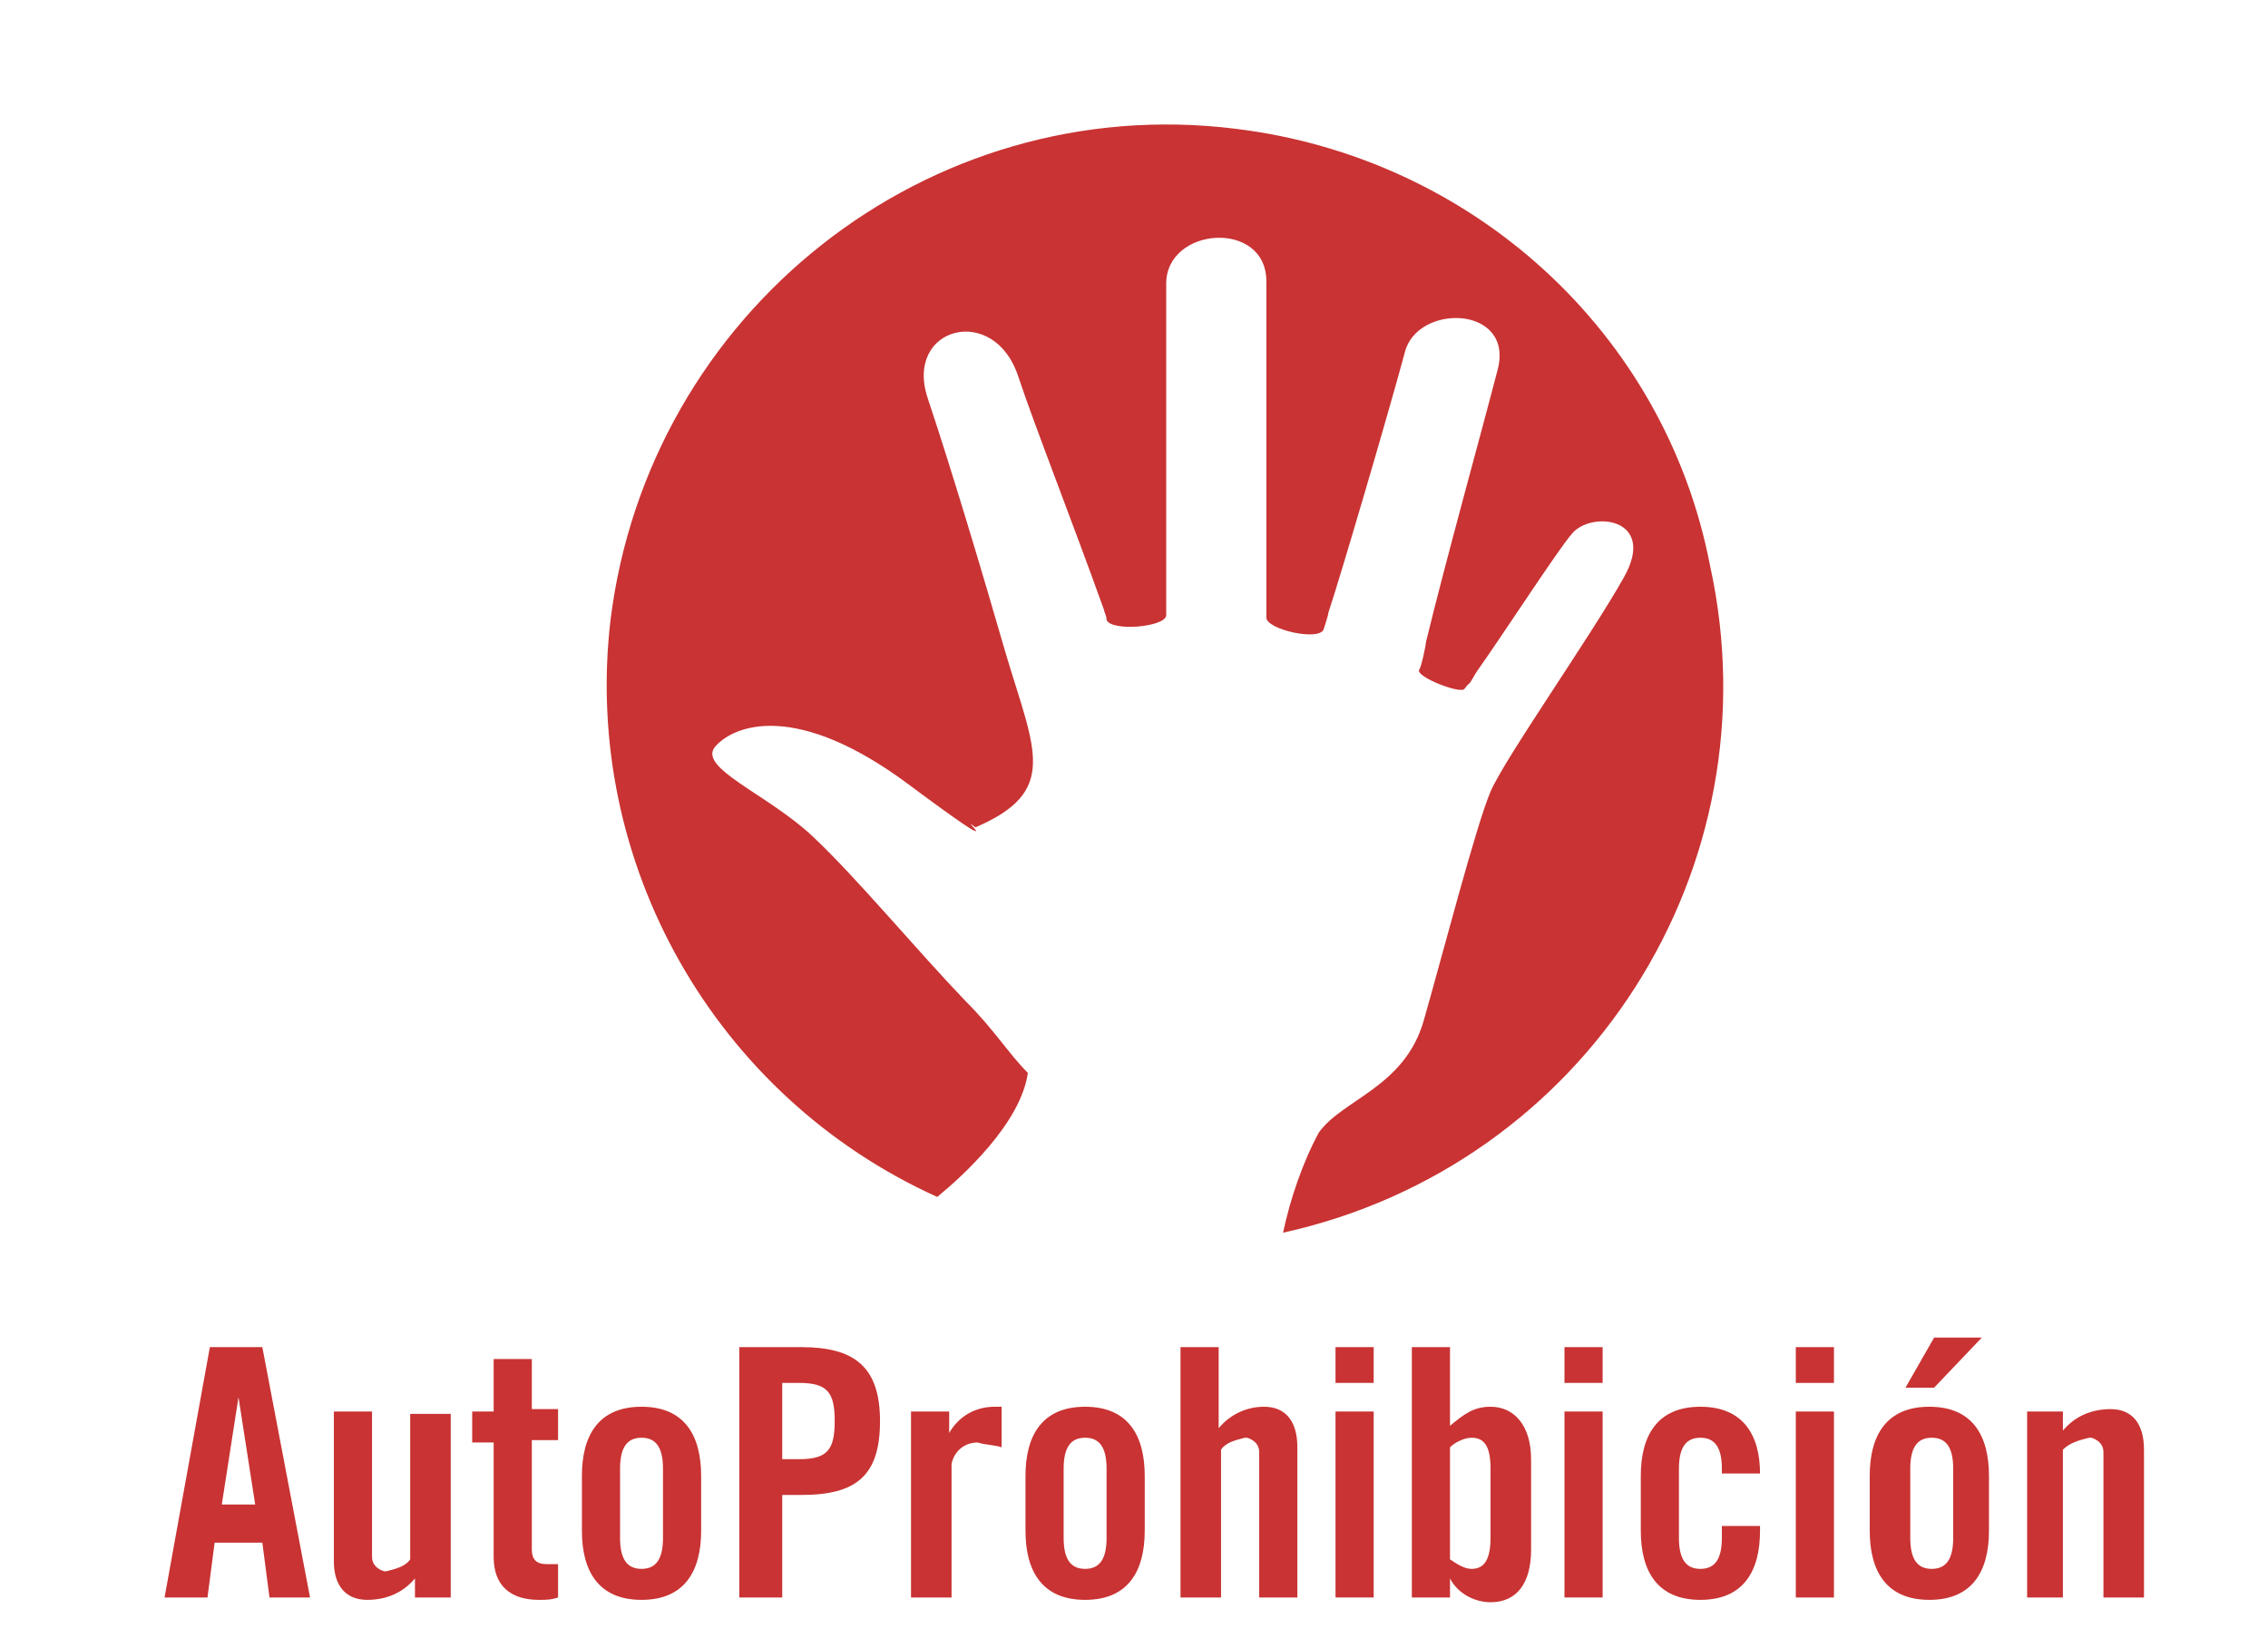<?xml version="1.0" encoding="utf-8"?>
<!-- Generator: Adobe Illustrator 25.4.1, SVG Export Plug-In . SVG Version: 6.00 Build 0)  -->
<svg version="1.1" id="Layer_1" xmlns="http://www.w3.org/2000/svg" xmlns:xlink="http://www.w3.org/1999/xlink" x="0px" y="0px"
	 viewBox="0 0 95.1 69.1" style="enable-background:new 0 0 95.1 69.1;" xml:space="preserve">
<style type="text/css">
	.st0{opacity:0.8;enable-background:new    ;}
	.st1{fill:#BC0000;}
	.st2{opacity:0.8;fill:#BC0000;enable-background:new    ;}
</style>
<g id="AutProhib_3_trazado" class="st0">
	<path class="st1" d="M8.7,67H6.9l1.9-10.5h2.2L13,67h-1.7L11,64.7H9L8.7,67z M9.3,63.1h1.4L10,58.6l0,0L9.3,63.1z"/>
	<path class="st1" d="M18.9,59.2V67h-1.5v-0.8c-0.5,0.6-1.2,0.9-2,0.9c-0.9,0-1.4-0.6-1.4-1.6v-6.3h1.6v6.1c0,0.3,0.2,0.5,0.5,0.6
		c0,0,0.1,0,0.1,0c0.4-0.1,0.8-0.2,1-0.5v-6.1H18.9z"/>
	<path class="st1" d="M19.8,60.5v-1.3h0.9V57h1.6v2.1h1.1v1.3h-1.1V65c0,0.4,0.2,0.6,0.6,0.6h0.5V67c-0.3,0.1-0.5,0.1-0.8,0.1
		c-1.2,0-1.9-0.6-1.9-1.8v-4.8H19.8z"/>
	<path class="st1" d="M24.4,61.9c0-1.7,0.7-2.9,2.5-2.9s2.5,1.2,2.5,2.9v2.3c0,1.7-0.7,2.9-2.5,2.9s-2.5-1.2-2.5-2.9V61.9z
		 M27.8,61.6c0-0.9-0.3-1.3-0.9-1.3S26,60.7,26,61.6v2.9c0,0.9,0.3,1.3,0.9,1.3s0.9-0.4,0.9-1.3V61.6z"/>
	<path class="st1" d="M31,67V56.5h2.6c2.2,0,3.3,0.8,3.3,3.1s-1,3.1-3.3,3.1h-0.8V67H31z M32.8,61.2h0.7c1.2,0,1.5-0.4,1.5-1.6
		S34.7,58,33.5,58h-0.7L32.8,61.2z"/>
	<path class="st1" d="M38.2,67v-7.8h1.6v0.9l0,0c0.4-0.7,1.1-1.1,1.9-1.1H42v1.7c-0.3-0.1-0.7-0.1-1-0.2c-0.6,0-1,0.4-1.1,0.9
		c0,0,0,0.1,0,0.1V67H38.2z"/>
	<path class="st1" d="M43,61.9c0-1.7,0.7-2.9,2.5-2.9s2.5,1.2,2.5,2.9v2.3c0,1.7-0.7,2.9-2.5,2.9S43,65.9,43,64.2V61.9z M46.4,61.6
		c0-0.9-0.3-1.3-0.9-1.3s-0.9,0.4-0.9,1.3v2.9c0,0.9,0.3,1.3,0.9,1.3s0.9-0.4,0.9-1.3V61.6z"/>
	<path class="st1" d="M49.5,67V56.5h1.6v3.4c0.5-0.6,1.2-0.9,1.9-0.9c0.9,0,1.4,0.6,1.4,1.7V67h-1.6v-6.1c0-0.3-0.2-0.5-0.5-0.6
		c0,0-0.1,0-0.1,0c-0.4,0.1-0.8,0.2-1,0.5V67H49.5z"/>
	<path class="st1" d="M56,58v-1.5h1.6V58H56z M56,67v-7.8h1.6V67H56z"/>
	<path class="st1" d="M59.2,67V56.5h1.6v3.3c0.6-0.5,1-0.8,1.7-0.8c1,0,1.7,0.8,1.7,2.2v3.8c0,1.4-0.6,2.2-1.7,2.2
		c-0.7,0-1.4-0.4-1.7-1l0,0V67H59.2z M60.8,65.4c0.3,0.2,0.6,0.4,0.9,0.4c0.4,0,0.8-0.2,0.8-1.3v-2.9c0-1-0.3-1.3-0.8-1.3
		c-0.3,0-0.7,0.2-0.9,0.4V65.4z"/>
	<path class="st1" d="M65.6,58v-1.5h1.6V58H65.6z M65.6,67v-7.8h1.6V67H65.6z"/>
	<path class="st1" d="M72.2,61.8v-0.2c0-0.9-0.3-1.3-0.9-1.3s-0.9,0.4-0.9,1.3v2.9c0,0.9,0.3,1.3,0.9,1.3s0.9-0.4,0.9-1.3V64h1.6
		v0.2c0,1.7-0.7,2.9-2.5,2.9s-2.5-1.2-2.5-2.9v-2.3c0-1.7,0.7-2.9,2.5-2.9s2.5,1.2,2.5,2.8L72.2,61.8z"/>
	<path class="st1" d="M75.3,58v-1.5h1.6V58H75.3z M75.3,67v-7.8h1.6V67H75.3z"/>
	<path class="st1" d="M78.4,61.9c0-1.7,0.7-2.9,2.5-2.9s2.5,1.2,2.5,2.9v2.3c0,1.7-0.7,2.9-2.5,2.9s-2.5-1.2-2.5-2.9V61.9z
		 M81.1,58.2h-1.2l1.2-2.1h2L81.1,58.2z M81.9,61.6c0-0.9-0.3-1.3-0.9-1.3s-0.9,0.4-0.9,1.3v2.9c0,0.9,0.3,1.3,0.9,1.3
		s0.9-0.4,0.9-1.3V61.6z"/>
	<path class="st1" d="M85,67v-7.8h1.5v0.8c0.5-0.6,1.2-0.9,2-0.9c0.9,0,1.4,0.6,1.4,1.7V67h-1.7v-6.1c0-0.3-0.2-0.5-0.5-0.6
		c0,0-0.1,0-0.1,0c-0.4,0.1-0.8,0.2-1.1,0.5V67H85z"/>
</g>
<path class="st2" d="M51.8,5.4C38.9,3.8,27.2,13.1,25.6,26C24.4,36.2,30,46,39.3,50.2c1.1-0.9,3.5-3.1,3.8-5.2
	c-0.8-0.8-1.4-1.8-2.6-3c-2.2-2.3-4.5-5.1-6.4-6.9s-4.9-2.9-4.1-3.8s3.4-1.9,8.1,1.6s1.9,1.1,2.8,1.8c3.5-1.5,2.5-3.2,1.3-7.2
	c-1.1-3.8-2.3-7.8-3.3-10.8s2.8-4,3.8-0.9c0.7,2.1,2.2,5.9,3.6,9.8c0,0.1,0.1,0.2,0.1,0.4c0.2,0.5,2.5,0.3,2.5-0.2V11.9
	c0-2.4,4.2-2.7,4.2-0.1c0,2.8,0,10.9,0,13.4c0,0.1,0,0.6,0,0.7c0,0.5,2.2,1,2.4,0.5c0,0,0.2-0.6,0.2-0.7c0.5-1.5,2.5-8.3,3.2-10.9
	c0.5-2.1,4.6-2,3.9,0.7s-2.2,8.1-3,11.4c0,0.1-0.2,1.1-0.3,1.2c-0.1,0.3,1.7,1,1.9,0.8c0.3-0.4,0.1,0,0.5-0.7c1.2-1.7,3.4-5.1,4-5.8
	c0.8-1,3.6-0.7,2.2,1.8s-5,7.6-5.6,9s-2,6.8-2.8,9.6s-3.4,3.3-4.4,4.7c-0.7,1.3-1.2,2.8-1.5,4.2c12.7-2.8,20.7-15.3,17.9-28
	C69.8,13.9,61.7,6.6,51.8,5.4z"/>
</svg>
